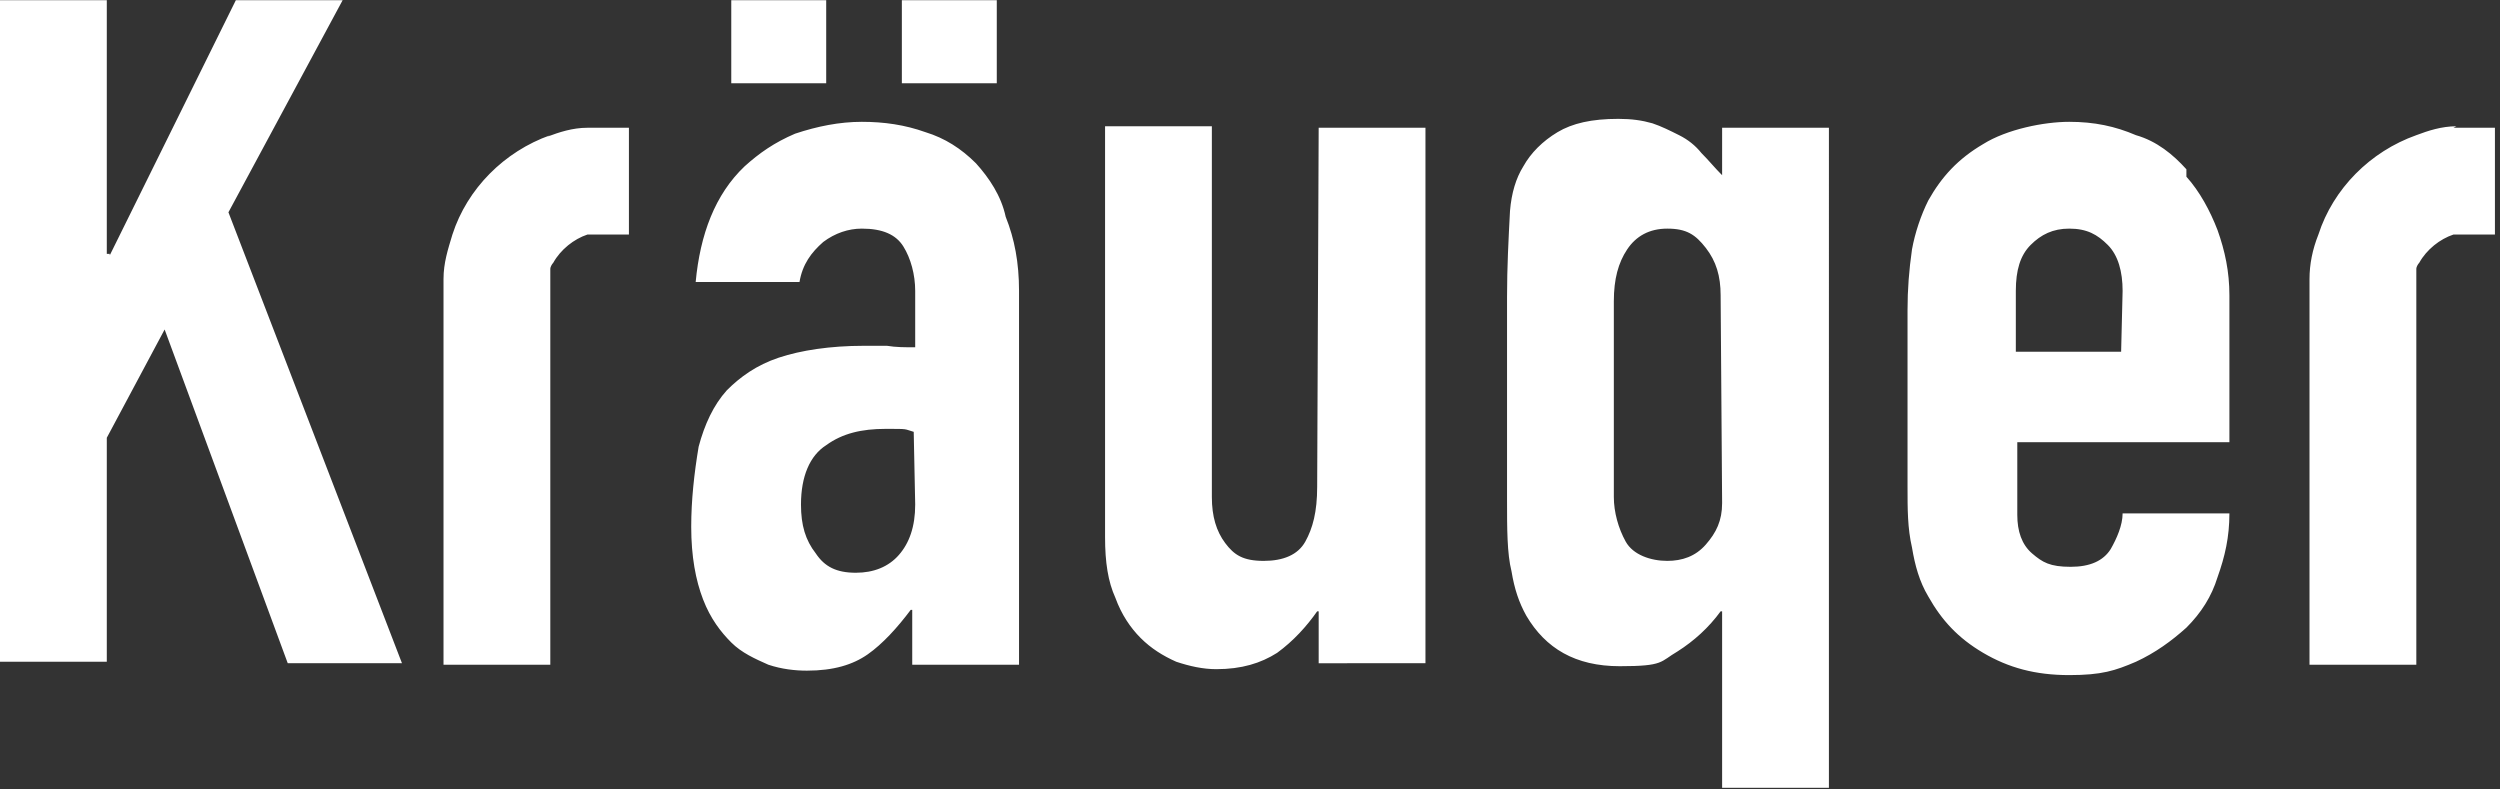 <?xml version="1.0" encoding="UTF-8" standalone="no"?>
<svg
   xmlns:dc="http://purl.org/dc/elements/1.1/"
   xmlns:cc="http://creativecommons.org/ns#"
   xmlns:rdf="http://www.w3.org/1999/02/22-rdf-syntax-ns#"
   xmlns:svg="http://www.w3.org/2000/svg"
   xmlns="http://www.w3.org/2000/svg"
   viewBox="0 0 224.667 70.933"
   height="70.933"
   width="224.667"
   xml:space="preserve"
   id="svg2"
   version="1.1"><rect x="0" y="0" width="224.667" height="70.933" fill="#333333" stroke="none"/><defs
     id="defs6"><clipPath
       id="clipPath22"
       clipPathUnits="userSpaceOnUse"><path
         id="path20"
         d="M 0,0 H 168.5 V 53.2 H 0 Z" /></clipPath></defs><g
     transform="matrix(1.333,0,0,-1.333,0,70.933)"
     id="g10"><g
       transform="translate(15.9,53.2)"
       id="g12"><path
         id="path14"
         style="fill:#ffffff;fill-opacity:1;fill-rule:nonzero;stroke:none"
         d="m 0,0 -8.501,-17.2 v 0.1 H -8.7 V 0 h -7.2 v -44.6 h 7.2 v 15.1 l 3.899,7.3 8.3,-22.5 H 11.2 L -0.5,-14.3 7.2,0 Z" /></g><g
       id="g16"><g
         clip-path="url(#clipPath22)"
         id="g18"><g
           transform="translate(65.8,42.2)"
           id="g24"><path
             id="path26"
             style="fill:#ffffff;fill-opacity:1;fill-rule:nonzero;stroke:none"
             d="m 0,0 c -1,1 -2.1,1.7 -3.4,2.1 -1.4,0.5 -2.8,0.7 -4.3,0.7 -1.5,0 -3,-0.3 -4.5,-0.8 -1.4,-0.6 -2.4,-1.3 -3.4,-2.2 -2,-1.9 -3,-4.6 -3.3,-7.8 h 7 c 0.2,1.2 0.8,2 1.6,2.7 0.8,0.6 1.7,0.9 2.6,0.9 1.4,0 2.3,-0.4 2.8,-1.2 0.5,-0.8 0.8,-1.9 0.8,-3 v -3.8 c -0.7,0 -1.3,0 -1.9,0.1 h -1.6 c -2.2,0 -4.2,-0.3 -5.7,-0.8 -1.5,-0.5 -2.6,-1.3 -3.5,-2.2 -0.9,-1 -1.5,-2.3 -1.9,-3.8 -0.3,-1.8 -0.5,-3.6 -0.5,-5.4 0,-2 0.3,-3.6 0.8,-4.9 0.5,-1.3 1.2,-2.2 1.9,-2.9 0.7,-0.7 1.6,-1.1 2.5,-1.5 0.9,-0.3 1.8,-0.4 2.6,-0.4 1.8,0 3.1,0.4 4.1,1.1 1,0.7 2,1.8 2.9,3 h 0.1 v -3.7 h 7.2 v 25.2 c 0,1.9 -0.3,3.5 -0.9,5 C 1.7,-2.2 0.9,-1 0,0 m -4.1,-23 c 0,-1.5 -0.4,-2.6 -1.1,-3.4 -0.7,-0.8 -1.7,-1.2 -2.9,-1.2 -1.3,0 -2.1,0.4 -2.7,1.3 -0.7,0.9 -1,1.9 -1,3.3 0,1.9 0.6,3.3 1.7,4 1.1,0.8 2.4,1.1 4,1.1 1.6,0 1.2,0 1.9,-0.2 z M 1.4,11 H -5 V 5.4 h 6.4 z m -11.5,0 h -6.4 V 5.4 h 6.4 z M 23,-21.8 c 0,-1.7 -0.3,-2.8 -0.8,-3.7 -0.5,-0.9 -1.5,-1.3 -2.8,-1.3 -1.4,0 -2,0.4 -2.6,1.2 -0.6,0.8 -0.9,1.8 -0.9,3.1 v 25 H 8.7 v -27.7 c 0,-1.7 0.2,-3 0.7,-4.1 0.4,-1.1 1,-2 1.7,-2.7 0.7,-0.7 1.5,-1.2 2.4,-1.6 0.9,-0.3 1.8,-0.5 2.7,-0.5 1.7,0 3,0.4 4.1,1.1 1.1,0.8 2,1.8 2.7,2.8 h 0.101 v -3.5 H 30.3 V 2.4 h -7.199 z m 27.3,21 c -0.5,0.5 -0.9,1 -1.4,1.5 C 48.5,1.2 48,1.6 47.4,1.9 46.8,2.2 46.2,2.5 45.601,2.7 44.9,2.9 44.2,3 43.3,3 41.5,3 40.2,2.7 39.2,2.1 38.2,1.5 37.4,0.7 36.9,-0.2 36.4,-1 36.101,-2 36,-3.2 35.9,-5.1 35.8,-7 35.8,-9 v -13.7 c 0,-1.9 0,-3.6 0.301,-4.8 0.199,-1.2 0.5,-2.1 1,-3 1.299,-2.2 3.299,-3.4 6.299,-3.4 3,0 2.701,0.3 3.9,1 1.1,0.7 2.1,1.6 2.9,2.7 h 0.1 v -11.9 h 7.2 V 2.4 h -7.2 z m 0,-22.1 c 0,-1.2 -0.4,-2 -1.1,-2.8 -0.7,-0.8 -1.599,-1.1 -2.599,-1.1 -1.101,0 -2.301,0.4 -2.801,1.3 -0.5,0.9 -0.8,2 -0.8,3 v 13.2 c 0,1.5 0.3,2.6 0.9,3.5 0.6,0.9 1.5,1.4 2.701,1.4 1.299,0 1.899,-0.4 2.599,-1.3 0.7,-0.9 1,-1.9 1,-3.2 z m 31.301,22.5 c -0.901,1 -2,1.9 -3.401,2.3 -1.4,0.6 -2.8,0.9 -4.5,0.9 -1.7,0 -4.2,-0.5 -5.8,-1.5 -1.7,-1 -2.799,-2.2 -3.7,-3.8 -0.5,-1 -0.9,-2.2 -1.099,-3.3 C 62.9,-7.2 62.8,-8.5 62.8,-9.9 v -11.9 c 0,-1.5 0,-2.8 0.301,-4.1 0.199,-1.2 0.5,-2.3 1.099,-3.3 0.901,-1.6 2,-2.8 3.7,-3.8 1.701,-1 3.5,-1.5 5.8,-1.5 2.2,0 3.1,0.3 4.5,0.9 1.3,0.6 2.401,1.4 3.401,2.3 1,1 1.699,2.1 2.099,3.4 0.5,1.4 0.8,2.7 0.8,4.3 h -7.2 c 0,-0.8 -0.4,-1.7 -0.8,-2.4 -0.5,-0.8 -1.399,-1.2 -2.7,-1.2 -1.4,0 -1.9,0.3 -2.6,0.9 -0.7,0.6 -1,1.5 -1,2.6 v 4.9 h 14.3 v 9.9 c 0,1.6 -0.3,3 -0.8,4.4 -0.5,1.3 -1.2,2.6 -2.099,3.6 M 77.2,-12.7 h -7.099 v 4.1 c 0,1.4 0.299,2.4 1,3.1 0.699,0.7 1.5,1.1 2.599,1.1 1.2,0 1.901,-0.4 2.6,-1.1 0.7,-0.7 1,-1.8 1,-3.1 z M -28.7,1.9 c -3.1,-1.1 -5.6,-3.6 -6.6,-6.7 -0.3,-1 -0.6,-1.9 -0.6,-3 v -26 h 7.2 v 26.7 c 0,0.1 0.1,0.3 0.2,0.4 0.5,0.9 1.4,1.6 2.3,1.9 h 2.8 v 7.2 h -2.8 c -1,0 -1.9,-0.3 -2.7,-0.6 M 99.8,2.5 C 98.8,2.5 97.9,2.2 97.101,1.9 94,0.8 91.5,-1.7 90.5,-4.8 c -0.399,-1 -0.6,-2 -0.6,-3 v -26 h 7.201 v 26.7 c 0,0.1 0.099,0.3 0.199,0.4 0.5,0.9 1.4,1.6 2.301,1.9 h 2.799 v 7.2 h -2.799 z" /></g></g></g></g></svg>